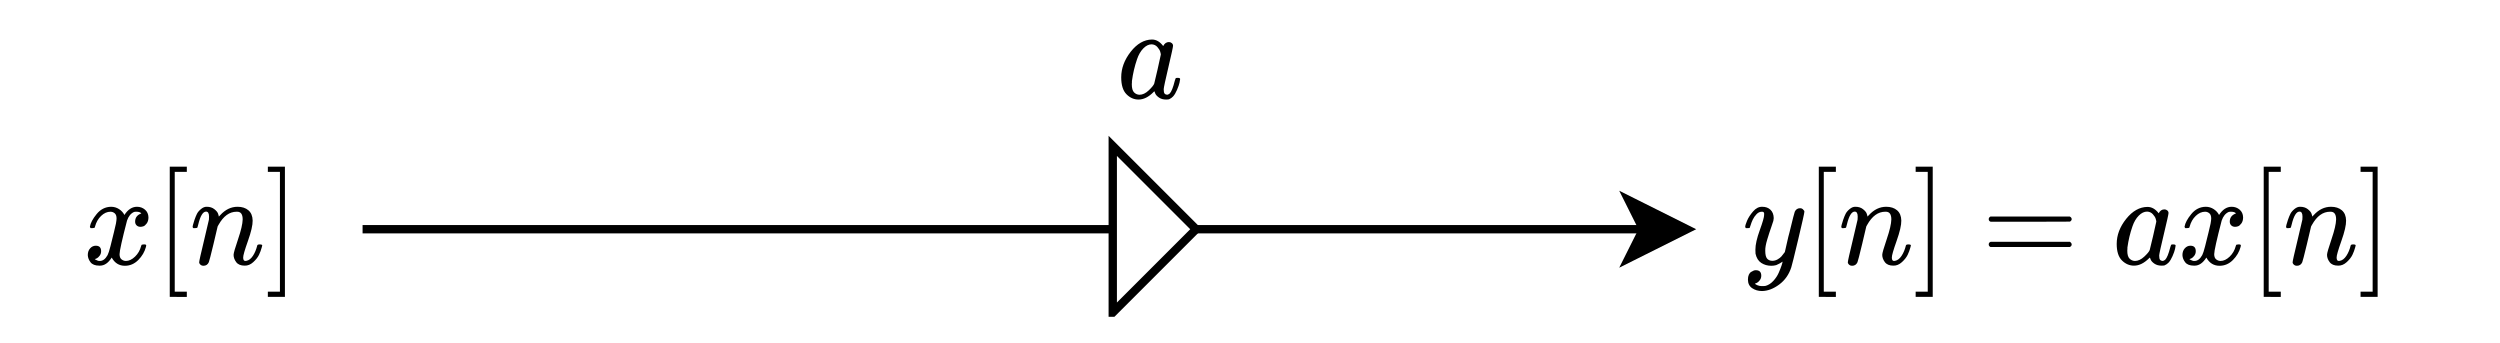 <?xml version="1.0" encoding="UTF-8" standalone="no"?>
<svg
   xmlns:dc="http://purl.org/dc/elements/1.1/"
   xmlns:cc="http://creativecommons.org/ns#"
   xmlns:rdf="http://www.w3.org/1999/02/22-rdf-syntax-ns#"
   xmlns:svg="http://www.w3.org/2000/svg"
   xmlns="http://www.w3.org/2000/svg"
   version="1.1"
   id="svg10406"
   xml:space="preserve"
   width="282.56"
   height="38.72"
   viewBox="0 0 282.56 38.72"><defs
     id="defs10410"><clipPath
       clipPathUnits="userSpaceOnUse"
       id="clipPath10422"><path
         d="M 0,0 H 883.333 V 120.722 H 0 Z"
         clip-rule="evenodd"
         id="path10420" /></clipPath><clipPath
       clipPathUnits="userSpaceOnUse"
       id="clipPath10434"><path
         d="M 0,0 H 868.611 V 111.889 H 0 Z"
         clip-rule="evenodd"
         id="path10432" /></clipPath><clipPath
       clipPathUnits="userSpaceOnUse"
       id="clipPath10446"><path
         d="m 394.556,8.833 h 23.556 V 41.222 h -23.556 z"
         clip-rule="evenodd"
         id="path10444" /></clipPath><clipPath
       clipPathUnits="userSpaceOnUse"
       id="clipPath10460"><path
         d="M 0,0 H 868.611 V 111.889 H 0 Z"
         clip-rule="evenodd"
         id="path10458" /></clipPath><clipPath
       clipPathUnits="userSpaceOnUse"
       id="clipPath10478"><path
         d="M 615.389,53 H 845.055 V 108.944 H 615.389 Z"
         clip-rule="evenodd"
         id="path10476" /></clipPath><clipPath
       clipPathUnits="userSpaceOnUse"
       id="clipPath10546"><path
         d="M 29.444,53 H 106 V 108.944 H 29.444 Z"
         clip-rule="evenodd"
         id="path10544" /></clipPath></defs><g
     id="g10414"
     transform="matrix(0.32,0,0,0.32,0,1.3013333e-6)"><g
       id="g10428"><g
         id="g10430"
         clip-path="url(#clipPath10434)"><g
           id="g10436"
           transform="matrix(2.944,0,0,2.944,1.472,1.472)"><path
             d="m 133,17 10,10 -10,10 z"
             style="fill:none;stroke:#000000;stroke-width:1;stroke-linecap:butt;stroke-linejoin:miter;stroke-miterlimit:10;stroke-dasharray:none;stroke-opacity:1"
             id="path10438" /></g></g></g><g
       id="g10440"><g
         id="g10442"
         clip-path="url(#clipPath10446)"><g
           id="g10448"
           transform="matrix(0.044,0,0,-0.047,394.563,34.69)"><path
             d="m 33,157 c 0,67.333 25.333,131.333 76,192 50.667,60.667 107.667,91.333 171,92 34,0 64,-16.333 90,-49 10.667,20 26,30 46,30 8.667,0 16.333,-2.667 23,-8 6.667,-5.333 10,-12 10,-20 0,-8.667 -12.333,-62 -37,-160 -24.667,-98 -37.333,-153.333 -38,-166 0,-16.667 2.333,-27.667 7,-33 4.667,-5.333 11.667,-8.333 21,-9 6,0.667 12.667,3.667 20,9 14,13.333 27.667,45.333 41,96 4,13.333 7.333,20.333 10,21 1.333,0.667 4.667,1 10,1 h 4 c 12.667,0 19,-3 19,-9 0,-4 -1.667,-13 -5,-27 C 497.667,103 491,85 481,63 471,41 460.333,24.333 449,13 440.333,4.333 429.667,-2.667 417,-8 c -5.333,-1.333 -13.333,-2 -24,-2 -22.667,0 -41.667,5 -57,15 -15.333,10 -25.333,20.333 -30,31 l -6,15 c -0.667,0.667 -2,0.333 -4,-1 -1.333,-1.333 -2.667,-2.667 -4,-4 C 252.667,8.667 212.667,-10 172,-10 135.333,-10 103,3.333 75,30 47,56.667 33,99 33,157 Z m 318,171 c 0,4 -1.667,11.333 -5,22 -3.333,10.667 -11,22.333 -23,35 -12,12.667 -27.333,19.333 -46,20 -23.333,0 -45.667,-10.333 -67,-31 -21.333,-20.667 -38,-47.667 -50,-81 -19.333,-52.667 -33,-107.333 -41,-164 0,-2 0,-5.667 0,-11 0,-5.333 -0.333,-9.333 -1,-12 0,-30 6,-50.667 18,-62 12,-11.333 26.333,-17.333 43,-18 25.333,0 50.333,11 75,33 24.667,22 39.333,39 44,51 1.333,2.667 10.333,38.333 27,107 16.667,68.667 25.333,105.667 26,111 z"
             style="fill:#000000;fill-opacity:1;fill-rule:nonzero;stroke:none"
             id="path10450" /><path
             d="m 33,157 c 0,67.333 25.333,131.333 76,192 50.667,60.667 107.667,91.333 171,92 34,0 64,-16.333 90,-49 10.667,20 26,30 46,30 8.667,0 16.333,-2.667 23,-8 6.667,-5.333 10,-12 10,-20 0,-8.667 -12.333,-62 -37,-160 -24.667,-98 -37.333,-153.333 -38,-166 0,-16.667 2.333,-27.667 7,-33 4.667,-5.333 11.667,-8.333 21,-9 6,0.667 12.667,3.667 20,9 14,13.333 27.667,45.333 41,96 4,13.333 7.333,20.333 10,21 1.333,0.667 4.667,1 10,1 h 4 c 12.667,0 19,-3 19,-9 0,-4 -1.667,-13 -5,-27 C 497.667,103 491,85 481,63 471,41 460.333,24.333 449,13 440.333,4.333 429.667,-2.667 417,-8 c -5.333,-1.333 -13.333,-2 -24,-2 -22.667,0 -41.667,5 -57,15 -15.333,10 -25.333,20.333 -30,31 l -6,15 c -0.667,0.667 -2,0.333 -4,-1 -1.333,-1.333 -2.667,-2.667 -4,-4 C 252.667,8.667 212.667,-10 172,-10 135.333,-10 103,3.333 75,30 47,56.667 33,99 33,157 Z m 318,171 c 0,4 -1.667,11.333 -5,22 -3.333,10.667 -11,22.333 -23,35 -12,12.667 -27.333,19.333 -46,20 -23.333,0 -45.667,-10.333 -67,-31 -21.333,-20.667 -38,-47.667 -50,-81 -19.333,-52.667 -33,-107.333 -41,-164 0,-2 0,-5.667 0,-11 0,-5.333 -0.333,-9.333 -1,-12 0,-30 6,-50.667 18,-62 12,-11.333 26.333,-17.333 43,-18 25.333,0 50.333,11 75,33 24.667,22 39.333,39 44,51 1.333,2.667 10.333,38.333 27,107 16.667,68.667 25.333,105.667 26,111 z"
             style="fill:none;stroke:#000000;stroke-width:1;stroke-linecap:butt;stroke-linejoin:miter;stroke-miterlimit:10;stroke-dasharray:none;stroke-opacity:0.012"
             id="path10452" /></g></g></g><g
       id="g10454"><g
         id="g10456"
         clip-path="url(#clipPath10460)"><g
           id="g10462"
           transform="matrix(2.944,0,0,2.944,1.472,1.472)"><path
             d="m 43,27 h 90"
             style="fill:none;stroke:#000000;stroke-width:1;stroke-linecap:butt;stroke-linejoin:miter;stroke-miterlimit:10;stroke-dasharray:none;stroke-opacity:1"
             id="path10464" /><path
             d="m 143,27 h 53.63"
             style="fill:none;stroke:#000000;stroke-width:1;stroke-linecap:butt;stroke-linejoin:miter;stroke-miterlimit:10;stroke-dasharray:none;stroke-opacity:1"
             id="path10466" /><path
             d="m 201.88,27 -7,3.5 1.75,-3.5 -1.75,-3.5 z"
             style="fill:#000000;fill-opacity:1;fill-rule:nonzero;stroke:none"
             id="path10468" /><path
             d="m 201.88,27 -7,3.5 1.75,-3.5 -1.75,-3.5 z"
             style="fill:none;stroke:#000000;stroke-width:1;stroke-linecap:butt;stroke-linejoin:miter;stroke-miterlimit:10;stroke-dasharray:none;stroke-opacity:1"
             id="path10470" /></g></g></g><g
       id="g10472"><g
         id="g10474"
         clip-path="url(#clipPath10478)"><g
           id="g10480"
           transform="matrix(0.044,0,0,-0.046,615.48,93.365)"><path
             d="m 21,287 c 0,9.333 5,25.333 15,48 10,22.667 26,46.333 48,71 22,24.667 46.667,36.667 74,36 27.333,0 49.333,-7.667 66,-23 16.667,-15.333 25.333,-36.667 26,-64 -1.333,-12.667 -2.333,-19.667 -3,-21 0,-2 -5.333,-17.333 -16,-46 -10.667,-28.667 -21.667,-61 -33,-97 -11.333,-36 -16.667,-64.667 -16,-86 0,-28.667 4.667,-48.667 14,-60 9.333,-11.333 23.333,-17.333 42,-18 15.333,0 29.667,3.667 43,11 13.333,7.333 23.667,15 31,23 7.333,8 16.333,19 27,33 0,0.667 1.667,7.333 5,20 3.333,12.667 8,32.333 14,59 6,26.667 12.333,51.333 19,74 25.333,100 39.333,152.333 42,157 8.667,18 23,27 43,27 8.667,0 15.667,-2.333 21,-7 5.333,-4.667 9,-8.667 11,-12 2,-3.333 2.667,-6.333 2,-9 0,-8.667 -16.333,-78.667 -49,-210 -32.667,-131.333 -51.333,-203.333 -56,-216 -18.667,-55.333 -51,-99.333 -97,-132 -46,-32.667 -92,-49.333 -138,-50 -30,0 -56.333,7.333 -79,22 -22.667,14.667 -34,36.667 -34,66 0,14.667 2.333,27 7,37 4.667,10 11,17.333 19,22 8,4.667 14.667,8 20,10 5.333,2 11,3 17,3 29.333,0 44,-14 44,-42 0,-13.333 -4,-25 -12,-35 -8,-10 -15.667,-16.667 -23,-20 -7.333,-3.333 -11.667,-5 -13,-5 l -3,-1 c 1.333,-3.333 7.667,-7.333 19,-12 11.333,-4.667 22.667,-7 34,-7 h 8 c 11.333,0 20,0.667 26,2 22,6 42.333,18.667 61,38 18.667,19.333 33,40 43,62 10,22 17.667,40.667 23,56 5.333,15.333 8,25.333 8,30 l -6,-4 c -4,-2.667 -10.333,-6.333 -19,-11 -8.667,-4.667 -17.333,-8.667 -26,-12 -13.333,-3.333 -26.333,-5 -39,-5 -30.667,0 -57.667,7.333 -81,22 -23.333,14.667 -38.667,38.333 -46,71 -0.667,4.667 -1,15 -1,31 0,38 11.667,87.667 35,149 23.333,61.333 35,100.333 35,117 0,0.667 0,1.333 0,2 0,6 0,10 0,12 0,2 -1.333,4.333 -4,7 -2.667,2.667 -6.333,4 -11,4 h -4 c -15.333,0 -29.333,-6.333 -42,-19 C 99.333,372.333 89.333,358.667 82,344 74.667,329.333 69,315.333 65,302 61,288.667 58.333,281.333 57,280 55.667,278.667 50.333,278 41,278 H 27 c -4,4 -6,7 -6,9 z"
             style="fill:#000000;fill-opacity:1;fill-rule:nonzero;stroke:none"
             id="path10482" /><path
             d="m 21,287 c 0,9.333 5,25.333 15,48 10,22.667 26,46.333 48,71 22,24.667 46.667,36.667 74,36 27.333,0 49.333,-7.667 66,-23 16.667,-15.333 25.333,-36.667 26,-64 -1.333,-12.667 -2.333,-19.667 -3,-21 0,-2 -5.333,-17.333 -16,-46 -10.667,-28.667 -21.667,-61 -33,-97 -11.333,-36 -16.667,-64.667 -16,-86 0,-28.667 4.667,-48.667 14,-60 9.333,-11.333 23.333,-17.333 42,-18 15.333,0 29.667,3.667 43,11 13.333,7.333 23.667,15 31,23 7.333,8 16.333,19 27,33 0,0.667 1.667,7.333 5,20 3.333,12.667 8,32.333 14,59 6,26.667 12.333,51.333 19,74 25.333,100 39.333,152.333 42,157 8.667,18 23,27 43,27 8.667,0 15.667,-2.333 21,-7 5.333,-4.667 9,-8.667 11,-12 2,-3.333 2.667,-6.333 2,-9 0,-8.667 -16.333,-78.667 -49,-210 -32.667,-131.333 -51.333,-203.333 -56,-216 -18.667,-55.333 -51,-99.333 -97,-132 -46,-32.667 -92,-49.333 -138,-50 -30,0 -56.333,7.333 -79,22 -22.667,14.667 -34,36.667 -34,66 0,14.667 2.333,27 7,37 4.667,10 11,17.333 19,22 8,4.667 14.667,8 20,10 5.333,2 11,3 17,3 29.333,0 44,-14 44,-42 0,-13.333 -4,-25 -12,-35 -8,-10 -15.667,-16.667 -23,-20 -7.333,-3.333 -11.667,-5 -13,-5 l -3,-1 c 1.333,-3.333 7.667,-7.333 19,-12 11.333,-4.667 22.667,-7 34,-7 h 8 c 11.333,0 20,0.667 26,2 22,6 42.333,18.667 61,38 18.667,19.333 33,40 43,62 10,22 17.667,40.667 23,56 5.333,15.333 8,25.333 8,30 l -6,-4 c -4,-2.667 -10.333,-6.333 -19,-11 -8.667,-4.667 -17.333,-8.667 -26,-12 -13.333,-3.333 -26.333,-5 -39,-5 -30.667,0 -57.667,7.333 -81,22 -23.333,14.667 -38.667,38.333 -46,71 -0.667,4.667 -1,15 -1,31 0,38 11.667,87.667 35,149 23.333,61.333 35,100.333 35,117 0,0.667 0,1.333 0,2 0,6 0,10 0,12 0,2 -1.333,4.333 -4,7 -2.667,2.667 -6.333,4 -11,4 h -4 c -15.333,0 -29.333,-6.333 -42,-19 C 99.333,372.333 89.333,358.667 82,344 74.667,329.333 69,315.333 65,302 61,288.667 58.333,281.333 57,280 55.667,278.667 50.333,278 41,278 H 27 c -4,4 -6,7 -6,9 z"
             style="fill:none;stroke:#000000;stroke-width:1;stroke-linecap:butt;stroke-linejoin:miter;stroke-miterlimit:10;stroke-dasharray:none;stroke-opacity:0.012"
             id="path10484" /></g><g
           id="g10486"
           transform="matrix(0.044,0,0,-0.046,637.21,93.365)"><path
             d="M 118,-250 V 750 h 137 v -40 h -97 v -920 h 97 v -40 z"
             style="fill:#000000;fill-opacity:1;fill-rule:nonzero;stroke:none"
             id="path10488" /><path
             d="M 118,-250 V 750 h 137 v -40 h -97 v -920 h 97 v -40 z"
             style="fill:none;stroke:#000000;stroke-width:1;stroke-linecap:butt;stroke-linejoin:miter;stroke-miterlimit:10;stroke-dasharray:none;stroke-opacity:0.012"
             id="path10490" /></g><g
           id="g10492"
           transform="matrix(0.044,0,0,-0.046,649.409,93.365)"><path
             d="m 21,287 c 0.667,4 1.667,9.333 3,16 1.333,6.667 5.333,19.333 12,38 6.667,18.667 13.333,34.333 20,47 6.667,12.667 17.667,25 33,37 15.333,12 30.667,17.667 46,17 24,0 44,-6 60,-18 16,-12 26,-23.333 30,-34 4,-10.667 6,-17.667 6,-21 0,-1.333 0.333,-2 1,-2 l 11,11 c 40.667,42.667 87,64 139,64 36,0 65,-9 87,-27 22,-18 33.333,-44.333 34,-79 0.667,-34.667 -12,-87 -38,-157 -26,-70 -38.667,-112.333 -38,-127 0,-17.333 5.667,-26 17,-26 4,0 7,0.333 9,1 19.333,3.333 36.667,16 52,38 15.333,22 27,48.667 35,80 1.333,5.333 8,8 20,8 13.333,0 20,-2.667 20,-8 0,-0.667 -1.333,-5.667 -4,-15 -5.333,-19.333 -12.667,-38.333 -22,-57 -9.333,-18.667 -24.667,-37.333 -46,-56 -21.333,-18.667 -44.333,-27.667 -69,-27 -31.333,0 -54,9 -68,27 -14,18 -21,36.667 -21,56 0,12.667 12,52.667 36,120 24,67.333 36.333,118 37,152 0,39.333 -14.667,59 -44,59 h -5 C 316.667,404 268.333,370.333 229,303 L 222,291 189,157 C 167,69.667 154.333,22.667 151,16 c -8.667,-18 -23,-27 -43,-27 -8.667,0 -15.667,2 -21,6 -5.333,4 -9,8 -11,12 -2,4 -2.667,7.333 -2,10 0,8.667 12.667,63 38,163 25.333,100 38.667,154.333 40,163 0.667,3.333 1,11 1,23 0,26 -8,39 -24,39 -25.333,0 -46.333,-33.333 -63,-100 -4,-13.333 -6,-20.333 -6,-21 -1.333,-4 -7.667,-6 -19,-6 H 27 c -4,4 -6,7 -6,9 z"
             style="fill:#000000;fill-opacity:1;fill-rule:nonzero;stroke:none"
             id="path10494" /><path
             d="m 21,287 c 0.667,4 1.667,9.333 3,16 1.333,6.667 5.333,19.333 12,38 6.667,18.667 13.333,34.333 20,47 6.667,12.667 17.667,25 33,37 15.333,12 30.667,17.667 46,17 24,0 44,-6 60,-18 16,-12 26,-23.333 30,-34 4,-10.667 6,-17.667 6,-21 0,-1.333 0.333,-2 1,-2 l 11,11 c 40.667,42.667 87,64 139,64 36,0 65,-9 87,-27 22,-18 33.333,-44.333 34,-79 0.667,-34.667 -12,-87 -38,-157 -26,-70 -38.667,-112.333 -38,-127 0,-17.333 5.667,-26 17,-26 4,0 7,0.333 9,1 19.333,3.333 36.667,16 52,38 15.333,22 27,48.667 35,80 1.333,5.333 8,8 20,8 13.333,0 20,-2.667 20,-8 0,-0.667 -1.333,-5.667 -4,-15 -5.333,-19.333 -12.667,-38.333 -22,-57 -9.333,-18.667 -24.667,-37.333 -46,-56 -21.333,-18.667 -44.333,-27.667 -69,-27 -31.333,0 -54,9 -68,27 -14,18 -21,36.667 -21,56 0,12.667 12,52.667 36,120 24,67.333 36.333,118 37,152 0,39.333 -14.667,59 -44,59 h -5 C 316.667,404 268.333,370.333 229,303 L 222,291 189,157 C 167,69.667 154.333,22.667 151,16 c -8.667,-18 -23,-27 -43,-27 -8.667,0 -15.667,2 -21,6 -5.333,4 -9,8 -11,12 -2,4 -2.667,7.333 -2,10 0,8.667 12.667,63 38,163 25.333,100 38.667,154.333 40,163 0.667,3.333 1,11 1,23 0,26 -8,39 -24,39 -25.333,0 -46.333,-33.333 -63,-100 -4,-13.333 -6,-20.333 -6,-21 -1.333,-4 -7.667,-6 -19,-6 H 27 c -4,4 -6,7 -6,9 z"
             style="fill:none;stroke:#000000;stroke-width:1;stroke-linecap:butt;stroke-linejoin:miter;stroke-miterlimit:10;stroke-dasharray:none;stroke-opacity:0.012"
             id="path10496" /></g><g
           id="g10498"
           transform="matrix(0.044,0,0,-0.046,675.643,93.365)"><path
             d="m 22,710 v 40 H 159 V -250 H 22 v 40 h 97 v 920 z"
             style="fill:#000000;fill-opacity:1;fill-rule:nonzero;stroke:none"
             id="path10500" /><path
             d="m 22,710 v 40 H 159 V -250 H 22 v 40 h 97 v 920 z"
             style="fill:none;stroke:#000000;stroke-width:1;stroke-linecap:butt;stroke-linejoin:miter;stroke-miterlimit:10;stroke-dasharray:none;stroke-opacity:0.012"
             id="path10502" /></g><g
           id="g10504"
           transform="matrix(0.044,0,0,-0.046,699.953,93.365)"><path
             d="m 56,347 c 0,8.667 4.667,15.333 14,20 h 637 c 10,-5.333 15,-12 15,-20 0,-7.333 -4.667,-13.667 -14,-19 L 390,327 H 72 c -10.667,3.333 -16,10 -16,20 z m 0,-194 c 0,10 5.333,16.667 16,20 h 636 c 9.333,-6.667 14,-13.333 14,-20 0,-8.667 -5,-15.333 -15,-20 H 70 c -9.333,4.667 -14,11.333 -14,20 z"
             style="fill:#000000;fill-opacity:1;fill-rule:nonzero;stroke:none"
             id="path10506" /><path
             d="m 56,347 c 0,8.667 4.667,15.333 14,20 h 637 c 10,-5.333 15,-12 15,-20 0,-7.333 -4.667,-13.667 -14,-19 L 390,327 H 72 c -10.667,3.333 -16,10 -16,20 z m 0,-194 c 0,10 5.333,16.667 16,20 h 636 c 9.333,-6.667 14,-13.333 14,-20 0,-8.667 -5,-15.333 -15,-20 H 70 c -9.333,4.667 -14,11.333 -14,20 z"
             style="fill:none;stroke:#000000;stroke-width:1;stroke-linecap:butt;stroke-linejoin:miter;stroke-miterlimit:10;stroke-dasharray:none;stroke-opacity:0.012"
             id="path10508" /></g><g
           id="g10510"
           transform="matrix(0.044,0,0,-0.046,746.168,93.365)"><path
             d="m 33,157 c 0,67.333 25.333,131.333 76,192 50.667,60.667 107.667,91.333 171,92 34,0 64,-16.333 90,-49 10.667,20 26,30 46,30 8.667,0 16.333,-2.667 23,-8 6.667,-5.333 10,-12 10,-20 0,-8.667 -12.333,-62 -37,-160 -24.667,-98 -37.333,-153.333 -38,-166 0,-16.667 2.333,-27.667 7,-33 4.667,-5.333 11.667,-8.333 21,-9 6,0.667 12.667,3.667 20,9 14,13.333 27.667,45.333 41,96 4,13.333 7.333,20.333 10,21 1.333,0.667 4.667,1 10,1 h 4 c 12.667,0 19,-3 19,-9 0,-4 -1.667,-13 -5,-27 C 497.667,103 491,85 481,63 471,41 460.333,24.333 449,13 440.333,4.333 429.667,-2.667 417,-8 c -5.333,-1.333 -13.333,-2 -24,-2 -22.667,0 -41.667,5 -57,15 -15.333,10 -25.333,20.333 -30,31 l -6,15 c -0.667,0.667 -2,0.333 -4,-1 -1.333,-1.333 -2.667,-2.667 -4,-4 C 252.667,8.667 212.667,-10 172,-10 135.333,-10 103,3.333 75,30 47,56.667 33,99 33,157 Z m 318,171 c 0,4 -1.667,11.333 -5,22 -3.333,10.667 -11,22.333 -23,35 -12,12.667 -27.333,19.333 -46,20 -23.333,0 -45.667,-10.333 -67,-31 -21.333,-20.667 -38,-47.667 -50,-81 -19.333,-52.667 -33,-107.333 -41,-164 0,-2 0,-5.667 0,-11 0,-5.333 -0.333,-9.333 -1,-12 0,-30 6,-50.667 18,-62 12,-11.333 26.333,-17.333 43,-18 25.333,0 50.333,11 75,33 24.667,22 39.333,39 44,51 1.333,2.667 10.333,38.333 27,107 16.667,68.667 25.333,105.667 26,111 z"
             style="fill:#000000;fill-opacity:1;fill-rule:nonzero;stroke:none"
             id="path10512" /><path
             d="m 33,157 c 0,67.333 25.333,131.333 76,192 50.667,60.667 107.667,91.333 171,92 34,0 64,-16.333 90,-49 10.667,20 26,30 46,30 8.667,0 16.333,-2.667 23,-8 6.667,-5.333 10,-12 10,-20 0,-8.667 -12.333,-62 -37,-160 -24.667,-98 -37.333,-153.333 -38,-166 0,-16.667 2.333,-27.667 7,-33 4.667,-5.333 11.667,-8.333 21,-9 6,0.667 12.667,3.667 20,9 14,13.333 27.667,45.333 41,96 4,13.333 7.333,20.333 10,21 1.333,0.667 4.667,1 10,1 h 4 c 12.667,0 19,-3 19,-9 0,-4 -1.667,-13 -5,-27 C 497.667,103 491,85 481,63 471,41 460.333,24.333 449,13 440.333,4.333 429.667,-2.667 417,-8 c -5.333,-1.333 -13.333,-2 -24,-2 -22.667,0 -41.667,5 -57,15 -15.333,10 -25.333,20.333 -30,31 l -6,15 c -0.667,0.667 -2,0.333 -4,-1 -1.333,-1.333 -2.667,-2.667 -4,-4 C 252.667,8.667 212.667,-10 172,-10 135.333,-10 103,3.333 75,30 47,56.667 33,99 33,157 Z m 318,171 c 0,4 -1.667,11.333 -5,22 -3.333,10.667 -11,22.333 -23,35 -12,12.667 -27.333,19.333 -46,20 -23.333,0 -45.667,-10.333 -67,-31 -21.333,-20.667 -38,-47.667 -50,-81 -19.333,-52.667 -33,-107.333 -41,-164 0,-2 0,-5.667 0,-11 0,-5.333 -0.333,-9.333 -1,-12 0,-30 6,-50.667 18,-62 12,-11.333 26.333,-17.333 43,-18 25.333,0 50.333,11 75,33 24.667,22 39.333,39 44,51 1.333,2.667 10.333,38.333 27,107 16.667,68.667 25.333,105.667 26,111 z"
             style="fill:none;stroke:#000000;stroke-width:1;stroke-linecap:butt;stroke-linejoin:miter;stroke-miterlimit:10;stroke-dasharray:none;stroke-opacity:0.012"
             id="path10514" /></g><g
           id="g10516"
           transform="matrix(0.044,0,0,-0.046,769.297,93.365)"><path
             d="m 52,289 c 4.667,28 22.667,60.333 54,97 31.333,36.667 70,55.333 116,56 23.333,0 44.667,-6 64,-18 19.333,-12 33.667,-27 43,-45 28,42 61.667,63 101,63 24.667,0 46,-7.333 64,-22 18,-14.667 27.333,-34.333 28,-59 0,-19.333 -4.667,-35 -14,-47 -9.333,-12 -18.333,-19.333 -27,-22 -8.667,-2.667 -16.333,-4 -23,-4 -12.667,0 -23,3.667 -31,11 -8,7.333 -12,17 -12,29 0,30.667 16.667,51.667 50,63 -7.333,8.667 -20.667,13 -40,13 -8.667,0 -15,-0.667 -19,-2 -25.333,-10.667 -44,-32.667 -56,-66 -40,-147.333 -60,-233.333 -60,-258 0,-18.667 5.333,-32 16,-40 10.667,-8 22.333,-12 35,-12 24.667,0 49,11 73,33 24,22 40.333,49 49,81 2,6.667 4,10.333 6,11 2,0.667 7.333,1.333 16,2 h 4 c 10,0 15,-2.667 15,-8 0,-0.667 -0.667,-4.333 -2,-11 C 491.333,96 470.667,62.333 440,33 409.333,3.667 373.667,-11 333,-11 286.333,-11 251,10 227,52 199.667,10.667 168.333,-10 133,-10 h -6 C 94.333,-10 71,-1.333 57,16 43,33.333 35.667,51.667 35,71 c 0,21.333 6.333,38.667 19,52 12.667,13.333 27.667,20 45,20 28.667,0 43,-14 43,-42 C 142,87.667 138,76 130,66 122,56 114.333,49.333 107,46 99.667,42.667 95.333,41 94,41 l -3,-1 c 0,-0.667 2,-2 6,-4 4,-2 9.333,-4.333 16,-7 6.667,-2.667 13,-3.667 19,-3 24,0 44.667,15 62,45 6,10.667 13.667,33.333 23,68 9.333,34.667 18.667,70.667 28,108 9.333,37.333 14.667,59.333 16,66 3.333,18 5,31 5,39 0,18.667 -5,32 -15,40 -10,8 -21.333,12 -34,12 -26.667,0 -51.667,-10.667 -75,-32 -23.333,-21.333 -39.667,-48.667 -49,-82 -1.333,-6 -3,-9.333 -5,-10 -2,-0.667 -7.333,-1.333 -16,-2 H 58 c -4,4 -6,7.667 -6,11 z"
             style="fill:#000000;fill-opacity:1;fill-rule:nonzero;stroke:none"
             id="path10518" /><path
             d="m 52,289 c 4.667,28 22.667,60.333 54,97 31.333,36.667 70,55.333 116,56 23.333,0 44.667,-6 64,-18 19.333,-12 33.667,-27 43,-45 28,42 61.667,63 101,63 24.667,0 46,-7.333 64,-22 18,-14.667 27.333,-34.333 28,-59 0,-19.333 -4.667,-35 -14,-47 -9.333,-12 -18.333,-19.333 -27,-22 -8.667,-2.667 -16.333,-4 -23,-4 -12.667,0 -23,3.667 -31,11 -8,7.333 -12,17 -12,29 0,30.667 16.667,51.667 50,63 -7.333,8.667 -20.667,13 -40,13 -8.667,0 -15,-0.667 -19,-2 -25.333,-10.667 -44,-32.667 -56,-66 -40,-147.333 -60,-233.333 -60,-258 0,-18.667 5.333,-32 16,-40 10.667,-8 22.333,-12 35,-12 24.667,0 49,11 73,33 24,22 40.333,49 49,81 2,6.667 4,10.333 6,11 2,0.667 7.333,1.333 16,2 h 4 c 10,0 15,-2.667 15,-8 0,-0.667 -0.667,-4.333 -2,-11 C 491.333,96 470.667,62.333 440,33 409.333,3.667 373.667,-11 333,-11 286.333,-11 251,10 227,52 199.667,10.667 168.333,-10 133,-10 h -6 C 94.333,-10 71,-1.333 57,16 43,33.333 35.667,51.667 35,71 c 0,21.333 6.333,38.667 19,52 12.667,13.333 27.667,20 45,20 28.667,0 43,-14 43,-42 C 142,87.667 138,76 130,66 122,56 114.333,49.333 107,46 99.667,42.667 95.333,41 94,41 l -3,-1 c 0,-0.667 2,-2 6,-4 4,-2 9.333,-4.333 16,-7 6.667,-2.667 13,-3.667 19,-3 24,0 44.667,15 62,45 6,10.667 13.667,33.333 23,68 9.333,34.667 18.667,70.667 28,108 9.333,37.333 14.667,59.333 16,66 3.333,18 5,31 5,39 0,18.667 -5,32 -15,40 -10,8 -21.333,12 -34,12 -26.667,0 -51.667,-10.667 -75,-32 -23.333,-21.333 -39.667,-48.667 -49,-82 -1.333,-6 -3,-9.333 -5,-10 -2,-0.667 -7.333,-1.333 -16,-2 H 58 c -4,4 -6,7.667 -6,11 z"
             style="fill:none;stroke:#000000;stroke-width:1;stroke-linecap:butt;stroke-linejoin:miter;stroke-miterlimit:10;stroke-dasharray:none;stroke-opacity:0.012"
             id="path10520" /></g><g
           id="g10522"
           transform="matrix(0.044,0,0,-0.046,794.351,93.365)"><path
             d="M 118,-250 V 750 h 137 v -40 h -97 v -920 h 97 v -40 z"
             style="fill:#000000;fill-opacity:1;fill-rule:nonzero;stroke:none"
             id="path10524" /><path
             d="M 118,-250 V 750 h 137 v -40 h -97 v -920 h 97 v -40 z"
             style="fill:none;stroke:#000000;stroke-width:1;stroke-linecap:butt;stroke-linejoin:miter;stroke-miterlimit:10;stroke-dasharray:none;stroke-opacity:0.012"
             id="path10526" /></g><g
           id="g10528"
           transform="matrix(0.044,0,0,-0.046,806.506,93.365)"><path
             d="m 21,287 c 0.667,4 1.667,9.333 3,16 1.333,6.667 5.333,19.333 12,38 6.667,18.667 13.333,34.333 20,47 6.667,12.667 17.667,25 33,37 15.333,12 30.667,17.667 46,17 24,0 44,-6 60,-18 16,-12 26,-23.333 30,-34 4,-10.667 6,-17.667 6,-21 0,-1.333 0.333,-2 1,-2 l 11,11 c 40.667,42.667 87,64 139,64 36,0 65,-9 87,-27 22,-18 33.333,-44.333 34,-79 0.667,-34.667 -12,-87 -38,-157 -26,-70 -38.667,-112.333 -38,-127 0,-17.333 5.667,-26 17,-26 4,0 7,0.333 9,1 19.333,3.333 36.667,16 52,38 15.333,22 27,48.667 35,80 1.333,5.333 8,8 20,8 13.333,0 20,-2.667 20,-8 0,-0.667 -1.333,-5.667 -4,-15 -5.333,-19.333 -12.667,-38.333 -22,-57 -9.333,-18.667 -24.667,-37.333 -46,-56 -21.333,-18.667 -44.333,-27.667 -69,-27 -31.333,0 -54,9 -68,27 -14,18 -21,36.667 -21,56 0,12.667 12,52.667 36,120 24,67.333 36.333,118 37,152 0,39.333 -14.667,59 -44,59 h -5 C 316.667,404 268.333,370.333 229,303 L 222,291 189,157 C 167,69.667 154.333,22.667 151,16 c -8.667,-18 -23,-27 -43,-27 -8.667,0 -15.667,2 -21,6 -5.333,4 -9,8 -11,12 -2,4 -2.667,7.333 -2,10 0,8.667 12.667,63 38,163 25.333,100 38.667,154.333 40,163 0.667,3.333 1,11 1,23 0,26 -8,39 -24,39 -25.333,0 -46.333,-33.333 -63,-100 -4,-13.333 -6,-20.333 -6,-21 -1.333,-4 -7.667,-6 -19,-6 H 27 c -4,4 -6,7 -6,9 z"
             style="fill:#000000;fill-opacity:1;fill-rule:nonzero;stroke:none"
             id="path10530" /><path
             d="m 21,287 c 0.667,4 1.667,9.333 3,16 1.333,6.667 5.333,19.333 12,38 6.667,18.667 13.333,34.333 20,47 6.667,12.667 17.667,25 33,37 15.333,12 30.667,17.667 46,17 24,0 44,-6 60,-18 16,-12 26,-23.333 30,-34 4,-10.667 6,-17.667 6,-21 0,-1.333 0.333,-2 1,-2 l 11,11 c 40.667,42.667 87,64 139,64 36,0 65,-9 87,-27 22,-18 33.333,-44.333 34,-79 0.667,-34.667 -12,-87 -38,-157 -26,-70 -38.667,-112.333 -38,-127 0,-17.333 5.667,-26 17,-26 4,0 7,0.333 9,1 19.333,3.333 36.667,16 52,38 15.333,22 27,48.667 35,80 1.333,5.333 8,8 20,8 13.333,0 20,-2.667 20,-8 0,-0.667 -1.333,-5.667 -4,-15 -5.333,-19.333 -12.667,-38.333 -22,-57 -9.333,-18.667 -24.667,-37.333 -46,-56 -21.333,-18.667 -44.333,-27.667 -69,-27 -31.333,0 -54,9 -68,27 -14,18 -21,36.667 -21,56 0,12.667 12,52.667 36,120 24,67.333 36.333,118 37,152 0,39.333 -14.667,59 -44,59 h -5 C 316.667,404 268.333,370.333 229,303 L 222,291 189,157 C 167,69.667 154.333,22.667 151,16 c -8.667,-18 -23,-27 -43,-27 -8.667,0 -15.667,2 -21,6 -5.333,4 -9,8 -11,12 -2,4 -2.667,7.333 -2,10 0,8.667 12.667,63 38,163 25.333,100 38.667,154.333 40,163 0.667,3.333 1,11 1,23 0,26 -8,39 -24,39 -25.333,0 -46.333,-33.333 -63,-100 -4,-13.333 -6,-20.333 -6,-21 -1.333,-4 -7.667,-6 -19,-6 H 27 c -4,4 -6,7 -6,9 z"
             style="fill:none;stroke:#000000;stroke-width:1;stroke-linecap:butt;stroke-linejoin:miter;stroke-miterlimit:10;stroke-dasharray:none;stroke-opacity:0.012"
             id="path10532" /></g><g
           id="g10534"
           transform="matrix(0.044,0,0,-0.046,832.783,93.365)"><path
             d="m 22,710 v 40 H 159 V -250 H 22 v 40 h 97 v 920 z"
             style="fill:#000000;fill-opacity:1;fill-rule:nonzero;stroke:none"
             id="path10536" /><path
             d="m 22,710 v 40 H 159 V -250 H 22 v 40 h 97 v 920 z"
             style="fill:none;stroke:#000000;stroke-width:1;stroke-linecap:butt;stroke-linejoin:miter;stroke-miterlimit:10;stroke-dasharray:none;stroke-opacity:0.012"
             id="path10538" /></g></g></g><g
       id="g10540"><g
         id="g10542"
         clip-path="url(#clipPath10546)"><g
           id="g10548"
           transform="matrix(0.044,0,0,-0.046,29.469,93.365)"><path
             d="m 52,289 c 4.667,28 22.667,60.333 54,97 31.333,36.667 70,55.333 116,56 23.333,0 44.667,-6 64,-18 19.333,-12 33.667,-27 43,-45 28,42 61.667,63 101,63 24.667,0 46,-7.333 64,-22 18,-14.667 27.333,-34.333 28,-59 0,-19.333 -4.667,-35 -14,-47 -9.333,-12 -18.333,-19.333 -27,-22 -8.667,-2.667 -16.333,-4 -23,-4 -12.667,0 -23,3.667 -31,11 -8,7.333 -12,17 -12,29 0,30.667 16.667,51.667 50,63 -7.333,8.667 -20.667,13 -40,13 -8.667,0 -15,-0.667 -19,-2 -25.333,-10.667 -44,-32.667 -56,-66 -40,-147.333 -60,-233.333 -60,-258 0,-18.667 5.333,-32 16,-40 10.667,-8 22.333,-12 35,-12 24.667,0 49,11 73,33 24,22 40.333,49 49,81 2,6.667 4,10.333 6,11 2,0.667 7.333,1.333 16,2 h 4 c 10,0 15,-2.667 15,-8 0,-0.667 -0.667,-4.333 -2,-11 C 491.333,96 470.667,62.333 440,33 409.333,3.667 373.667,-11 333,-11 286.333,-11 251,10 227,52 199.667,10.667 168.333,-10 133,-10 h -6 C 94.333,-10 71,-1.333 57,16 43,33.333 35.667,51.667 35,71 c 0,21.333 6.333,38.667 19,52 12.667,13.333 27.667,20 45,20 28.667,0 43,-14 43,-42 C 142,87.667 138,76 130,66 122,56 114.333,49.333 107,46 99.667,42.667 95.333,41 94,41 l -3,-1 c 0,-0.667 2,-2 6,-4 4,-2 9.333,-4.333 16,-7 6.667,-2.667 13,-3.667 19,-3 24,0 44.667,15 62,45 6,10.667 13.667,33.333 23,68 9.333,34.667 18.667,70.667 28,108 9.333,37.333 14.667,59.333 16,66 3.333,18 5,31 5,39 0,18.667 -5,32 -15,40 -10,8 -21.333,12 -34,12 -26.667,0 -51.667,-10.667 -75,-32 -23.333,-21.333 -39.667,-48.667 -49,-82 -1.333,-6 -3,-9.333 -5,-10 -2,-0.667 -7.333,-1.333 -16,-2 H 58 c -4,4 -6,7.667 -6,11 z"
             style="fill:#000000;fill-opacity:1;fill-rule:nonzero;stroke:none"
             id="path10550" /><path
             d="m 52,289 c 4.667,28 22.667,60.333 54,97 31.333,36.667 70,55.333 116,56 23.333,0 44.667,-6 64,-18 19.333,-12 33.667,-27 43,-45 28,42 61.667,63 101,63 24.667,0 46,-7.333 64,-22 18,-14.667 27.333,-34.333 28,-59 0,-19.333 -4.667,-35 -14,-47 -9.333,-12 -18.333,-19.333 -27,-22 -8.667,-2.667 -16.333,-4 -23,-4 -12.667,0 -23,3.667 -31,11 -8,7.333 -12,17 -12,29 0,30.667 16.667,51.667 50,63 -7.333,8.667 -20.667,13 -40,13 -8.667,0 -15,-0.667 -19,-2 -25.333,-10.667 -44,-32.667 -56,-66 -40,-147.333 -60,-233.333 -60,-258 0,-18.667 5.333,-32 16,-40 10.667,-8 22.333,-12 35,-12 24.667,0 49,11 73,33 24,22 40.333,49 49,81 2,6.667 4,10.333 6,11 2,0.667 7.333,1.333 16,2 h 4 c 10,0 15,-2.667 15,-8 0,-0.667 -0.667,-4.333 -2,-11 C 491.333,96 470.667,62.333 440,33 409.333,3.667 373.667,-11 333,-11 286.333,-11 251,10 227,52 199.667,10.667 168.333,-10 133,-10 h -6 C 94.333,-10 71,-1.333 57,16 43,33.333 35.667,51.667 35,71 c 0,21.333 6.333,38.667 19,52 12.667,13.333 27.667,20 45,20 28.667,0 43,-14 43,-42 C 142,87.667 138,76 130,66 122,56 114.333,49.333 107,46 99.667,42.667 95.333,41 94,41 l -3,-1 c 0,-0.667 2,-2 6,-4 4,-2 9.333,-4.333 16,-7 6.667,-2.667 13,-3.667 19,-3 24,0 44.667,15 62,45 6,10.667 13.667,33.333 23,68 9.333,34.667 18.667,70.667 28,108 9.333,37.333 14.667,59.333 16,66 3.333,18 5,31 5,39 0,18.667 -5,32 -15,40 -10,8 -21.333,12 -34,12 -26.667,0 -51.667,-10.667 -75,-32 -23.333,-21.333 -39.667,-48.667 -49,-82 -1.333,-6 -3,-9.333 -5,-10 -2,-0.667 -7.333,-1.333 -16,-2 H 58 c -4,4 -6,7.667 -6,11 z"
             style="fill:none;stroke:#000000;stroke-width:1;stroke-linecap:butt;stroke-linejoin:miter;stroke-miterlimit:10;stroke-dasharray:none;stroke-opacity:0.012"
             id="path10552" /></g><g
           id="g10554"
           transform="matrix(0.044,0,0,-0.046,54.765,93.365)"><path
             d="M 118,-250 V 750 h 137 v -40 h -97 v -920 h 97 v -40 z"
             style="fill:#000000;fill-opacity:1;fill-rule:nonzero;stroke:none"
             id="path10556" /><path
             d="M 118,-250 V 750 h 137 v -40 h -97 v -920 h 97 v -40 z"
             style="fill:none;stroke:#000000;stroke-width:1;stroke-linecap:butt;stroke-linejoin:miter;stroke-miterlimit:10;stroke-dasharray:none;stroke-opacity:0.012"
             id="path10558" /></g><g
           id="g10560"
           transform="matrix(0.044,0,0,-0.046,67.103,93.365)"><path
             d="m 21,287 c 0.667,4 1.667,9.333 3,16 1.333,6.667 5.333,19.333 12,38 6.667,18.667 13.333,34.333 20,47 6.667,12.667 17.667,25 33,37 15.333,12 30.667,17.667 46,17 24,0 44,-6 60,-18 16,-12 26,-23.333 30,-34 4,-10.667 6,-17.667 6,-21 0,-1.333 0.333,-2 1,-2 l 11,11 c 40.667,42.667 87,64 139,64 36,0 65,-9 87,-27 22,-18 33.333,-44.333 34,-79 0.667,-34.667 -12,-87 -38,-157 -26,-70 -38.667,-112.333 -38,-127 0,-17.333 5.667,-26 17,-26 4,0 7,0.333 9,1 19.333,3.333 36.667,16 52,38 15.333,22 27,48.667 35,80 1.333,5.333 8,8 20,8 13.333,0 20,-2.667 20,-8 0,-0.667 -1.333,-5.667 -4,-15 -5.333,-19.333 -12.667,-38.333 -22,-57 -9.333,-18.667 -24.667,-37.333 -46,-56 -21.333,-18.667 -44.333,-27.667 -69,-27 -31.333,0 -54,9 -68,27 -14,18 -21,36.667 -21,56 0,12.667 12,52.667 36,120 24,67.333 36.333,118 37,152 0,39.333 -14.667,59 -44,59 h -5 C 316.667,404 268.333,370.333 229,303 L 222,291 189,157 C 167,69.667 154.333,22.667 151,16 c -8.667,-18 -23,-27 -43,-27 -8.667,0 -15.667,2 -21,6 -5.333,4 -9,8 -11,12 -2,4 -2.667,7.333 -2,10 0,8.667 12.667,63 38,163 25.333,100 38.667,154.333 40,163 0.667,3.333 1,11 1,23 0,26 -8,39 -24,39 -25.333,0 -46.333,-33.333 -63,-100 -4,-13.333 -6,-20.333 -6,-21 -1.333,-4 -7.667,-6 -19,-6 H 27 c -4,4 -6,7 -6,9 z"
             style="fill:#000000;fill-opacity:1;fill-rule:nonzero;stroke:none"
             id="path10562" /><path
             d="m 21,287 c 0.667,4 1.667,9.333 3,16 1.333,6.667 5.333,19.333 12,38 6.667,18.667 13.333,34.333 20,47 6.667,12.667 17.667,25 33,37 15.333,12 30.667,17.667 46,17 24,0 44,-6 60,-18 16,-12 26,-23.333 30,-34 4,-10.667 6,-17.667 6,-21 0,-1.333 0.333,-2 1,-2 l 11,11 c 40.667,42.667 87,64 139,64 36,0 65,-9 87,-27 22,-18 33.333,-44.333 34,-79 0.667,-34.667 -12,-87 -38,-157 -26,-70 -38.667,-112.333 -38,-127 0,-17.333 5.667,-26 17,-26 4,0 7,0.333 9,1 19.333,3.333 36.667,16 52,38 15.333,22 27,48.667 35,80 1.333,5.333 8,8 20,8 13.333,0 20,-2.667 20,-8 0,-0.667 -1.333,-5.667 -4,-15 -5.333,-19.333 -12.667,-38.333 -22,-57 -9.333,-18.667 -24.667,-37.333 -46,-56 -21.333,-18.667 -44.333,-27.667 -69,-27 -31.333,0 -54,9 -68,27 -14,18 -21,36.667 -21,56 0,12.667 12,52.667 36,120 24,67.333 36.333,118 37,152 0,39.333 -14.667,59 -44,59 h -5 C 316.667,404 268.333,370.333 229,303 L 222,291 189,157 C 167,69.667 154.333,22.667 151,16 c -8.667,-18 -23,-27 -43,-27 -8.667,0 -15.667,2 -21,6 -5.333,4 -9,8 -11,12 -2,4 -2.667,7.333 -2,10 0,8.667 12.667,63 38,163 25.333,100 38.667,154.333 40,163 0.667,3.333 1,11 1,23 0,26 -8,39 -24,39 -25.333,0 -46.333,-33.333 -63,-100 -4,-13.333 -6,-20.333 -6,-21 -1.333,-4 -7.667,-6 -19,-6 H 27 c -4,4 -6,7 -6,9 z"
             style="fill:none;stroke:#000000;stroke-width:1;stroke-linecap:butt;stroke-linejoin:miter;stroke-miterlimit:10;stroke-dasharray:none;stroke-opacity:0.012"
             id="path10564" /></g><g
           id="g10566"
           transform="matrix(0.044,0,0,-0.046,93.637,93.365)"><path
             d="m 22,710 v 40 H 159 V -250 H 22 v 40 h 97 v 920 z"
             style="fill:#000000;fill-opacity:1;fill-rule:nonzero;stroke:none"
             id="path10568" /><path
             d="m 22,710 v 40 H 159 V -250 H 22 v 40 h 97 v 920 z"
             style="fill:none;stroke:#000000;stroke-width:1;stroke-linecap:butt;stroke-linejoin:miter;stroke-miterlimit:10;stroke-dasharray:none;stroke-opacity:0.012"
             id="path10570" /></g></g></g></g></svg>
